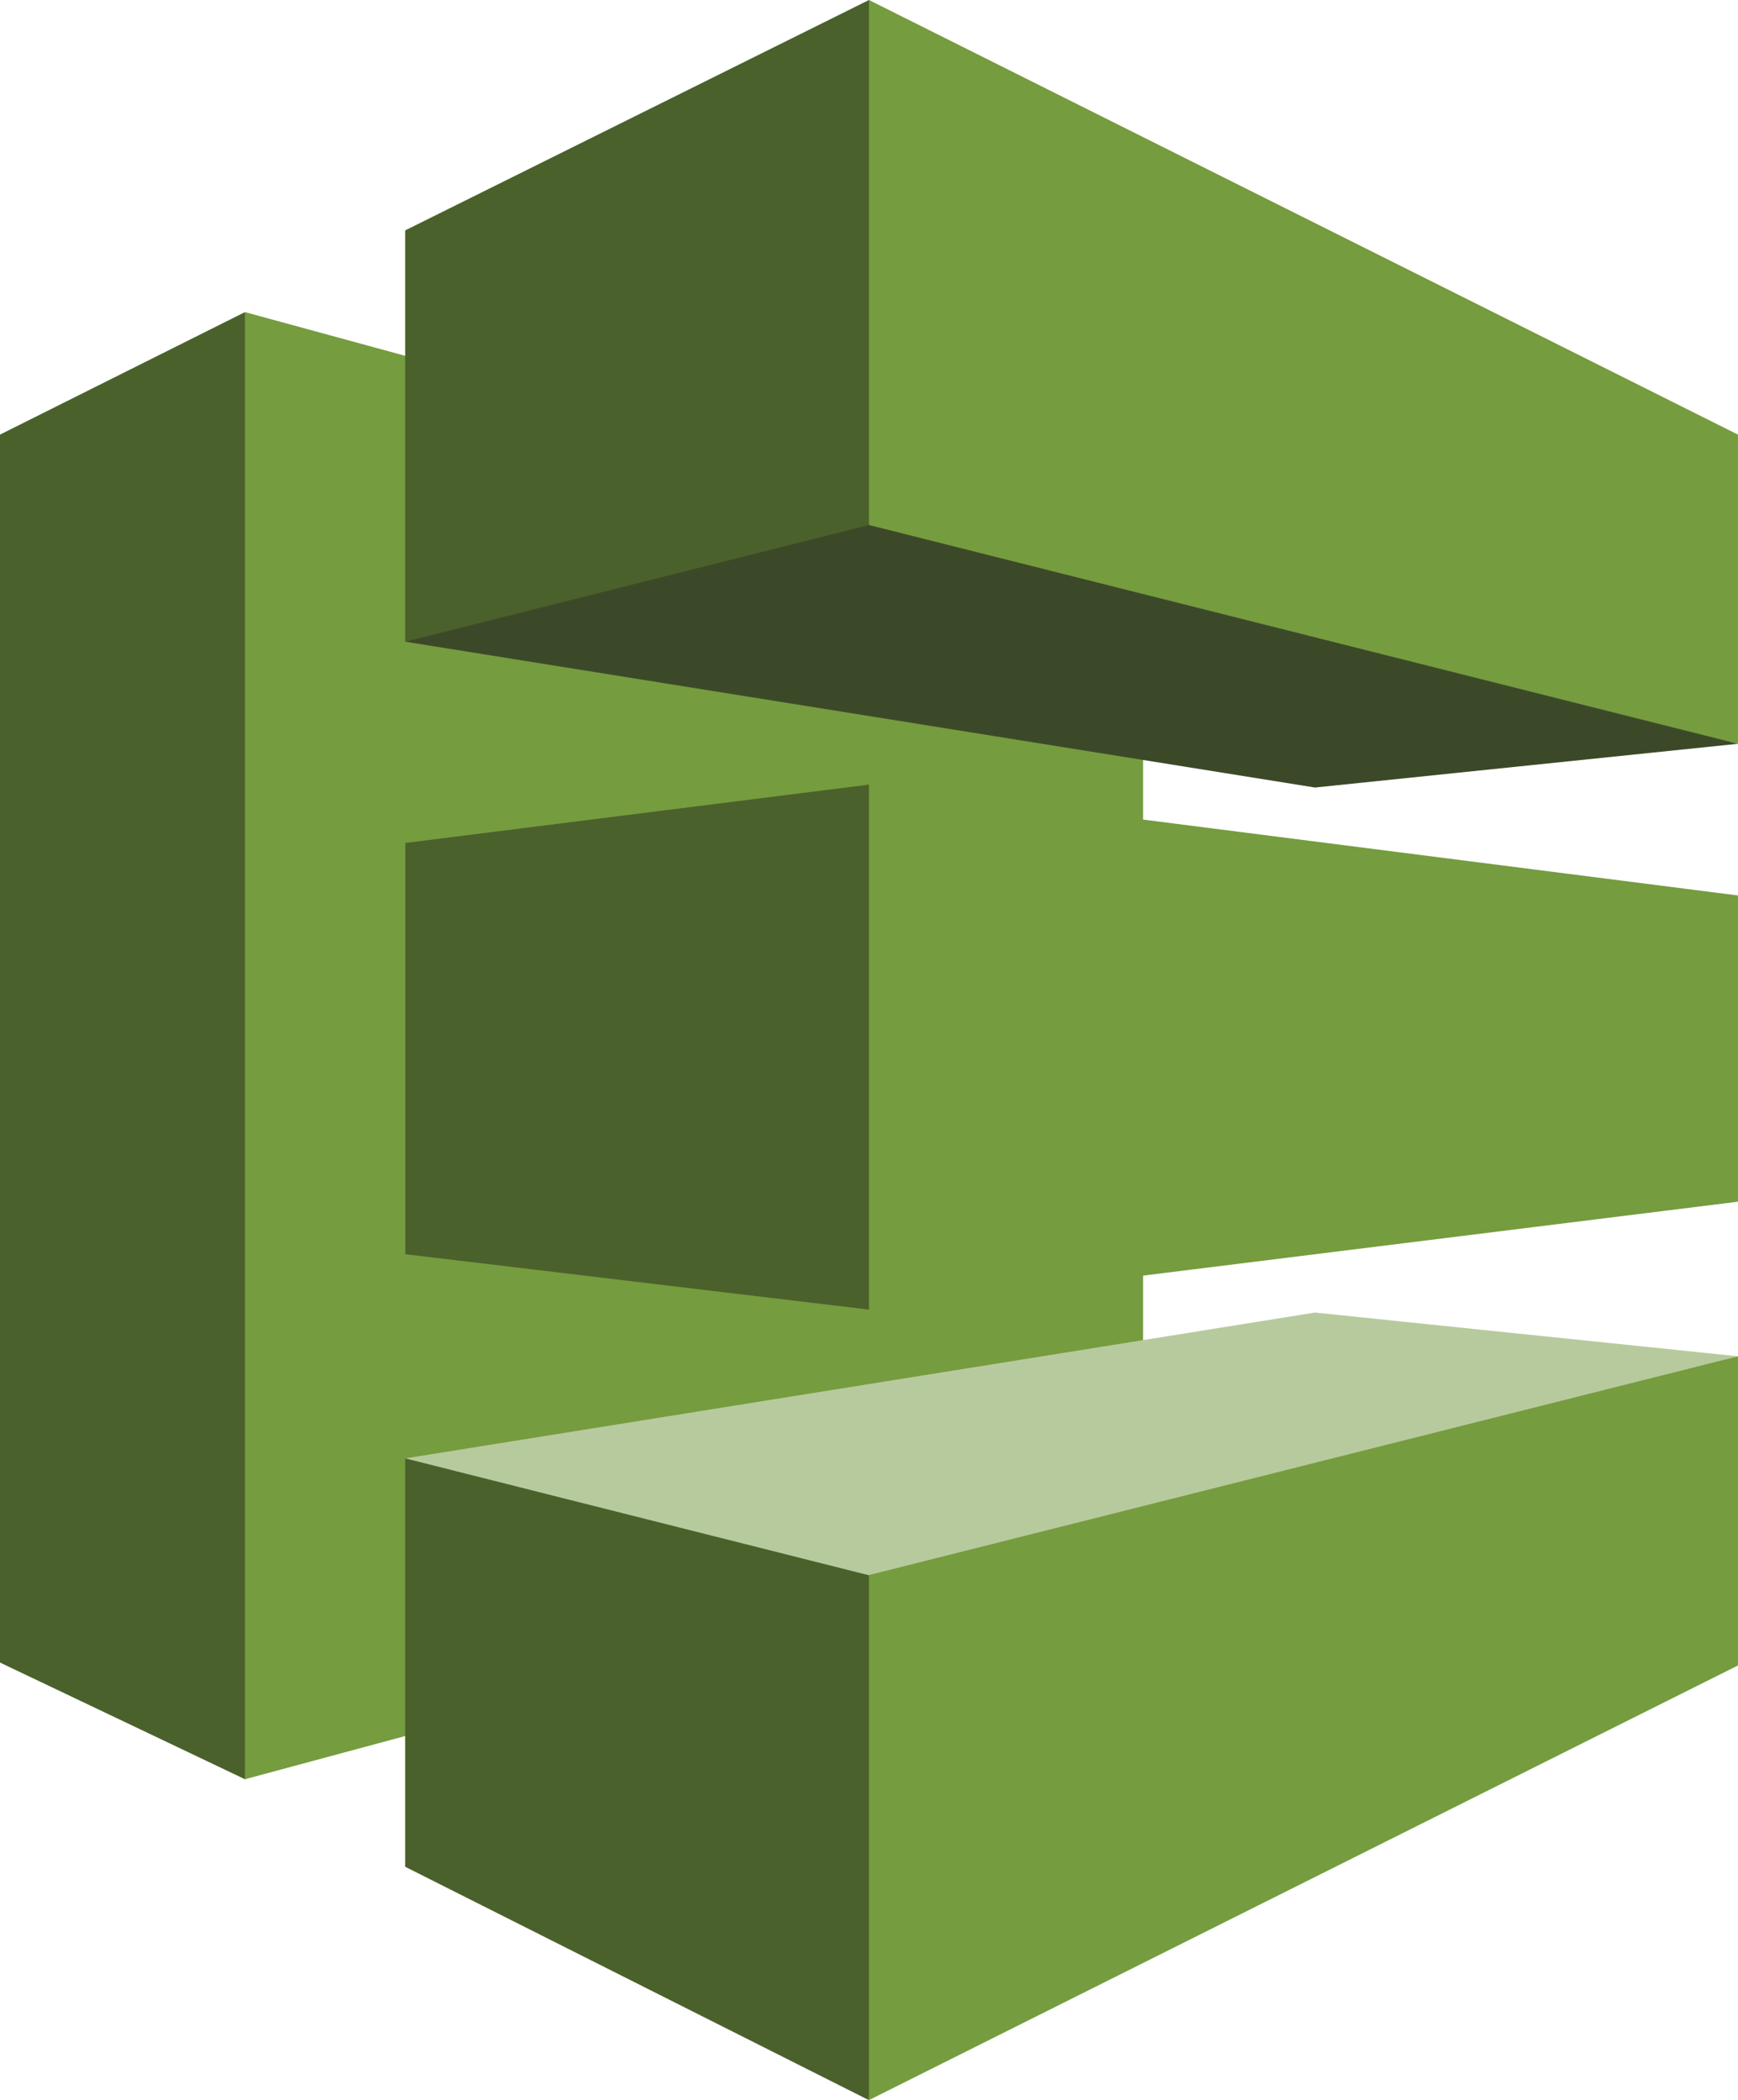 <svg id="aws-codedeploy" xmlns="http://www.w3.org/2000/svg" width="49.667" height="60" viewBox="0 0 49.667 60">
  <path id="Path_2271" data-name="Path 2271" d="M7,87.876,0,84.543V49.46l7-3.5L7.025,46l.047,41.809L7,87.876" transform="translate(0 -37.043)" fill="#4b612c"/>
  <path id="Path_2272" data-name="Path 2272" d="M61.747,80.96,36.08,87.876V45.96l25.667,7v28" transform="translate(-29.08 -37.043)" fill="#759c3e"/>
  <path id="Path_2273" data-name="Path 2273" d="M59.705,117.211l13.25-1.667.323.282v14.227l-.323.49-13.25-1.583v-11.75" transform="translate(-48.122 -93.127)" fill="#4b612c"/>
  <path id="Path_2274" data-name="Path 2274" d="M97.788,79.684,85.7,80.934l-26-4.167L72.793,72.5l24.995,7.184" transform="translate(-48.122 -58.434)" fill="#3c4929"/>
  <path id="Path_2275" data-name="Path 2275" d="M97.788,194.539,85.7,193.289l-26,4.167,14.058,3.57,24.025-6.487" transform="translate(-48.122 -155.789)" fill="#b7ca9d"/>
  <path id="Path_2276" data-name="Path 2276" d="M59.7,226.432l13.25,6.667.56-14.855L59.7,214.765v11.667" transform="translate(-48.122 -173.098)" fill="#4b612c"/>
  <path id="Path_2277" data-name="Path 2277" d="M152.833,208.564,128,220.981v-15l24.833-6.25v8.833" transform="translate(-103.167 -160.981)" fill="#759c3e"/>
  <path id="Path_2278" data-name="Path 2278" d="M59.7,6.583,72.955,0l.1.135L73.01,14.909,72.955,15,59.7,18.333V6.583" transform="translate(-48.122)" fill="#4b612c"/>
  <path id="Path_2279" data-name="Path 2279" d="M152.833,34.333,128,37.417v-15l24.833,3.167v8.75m0-13.083L128,15V0l24.833,12.417V21.25" transform="translate(-103.167)" fill="#759c3e"/>
</svg>
